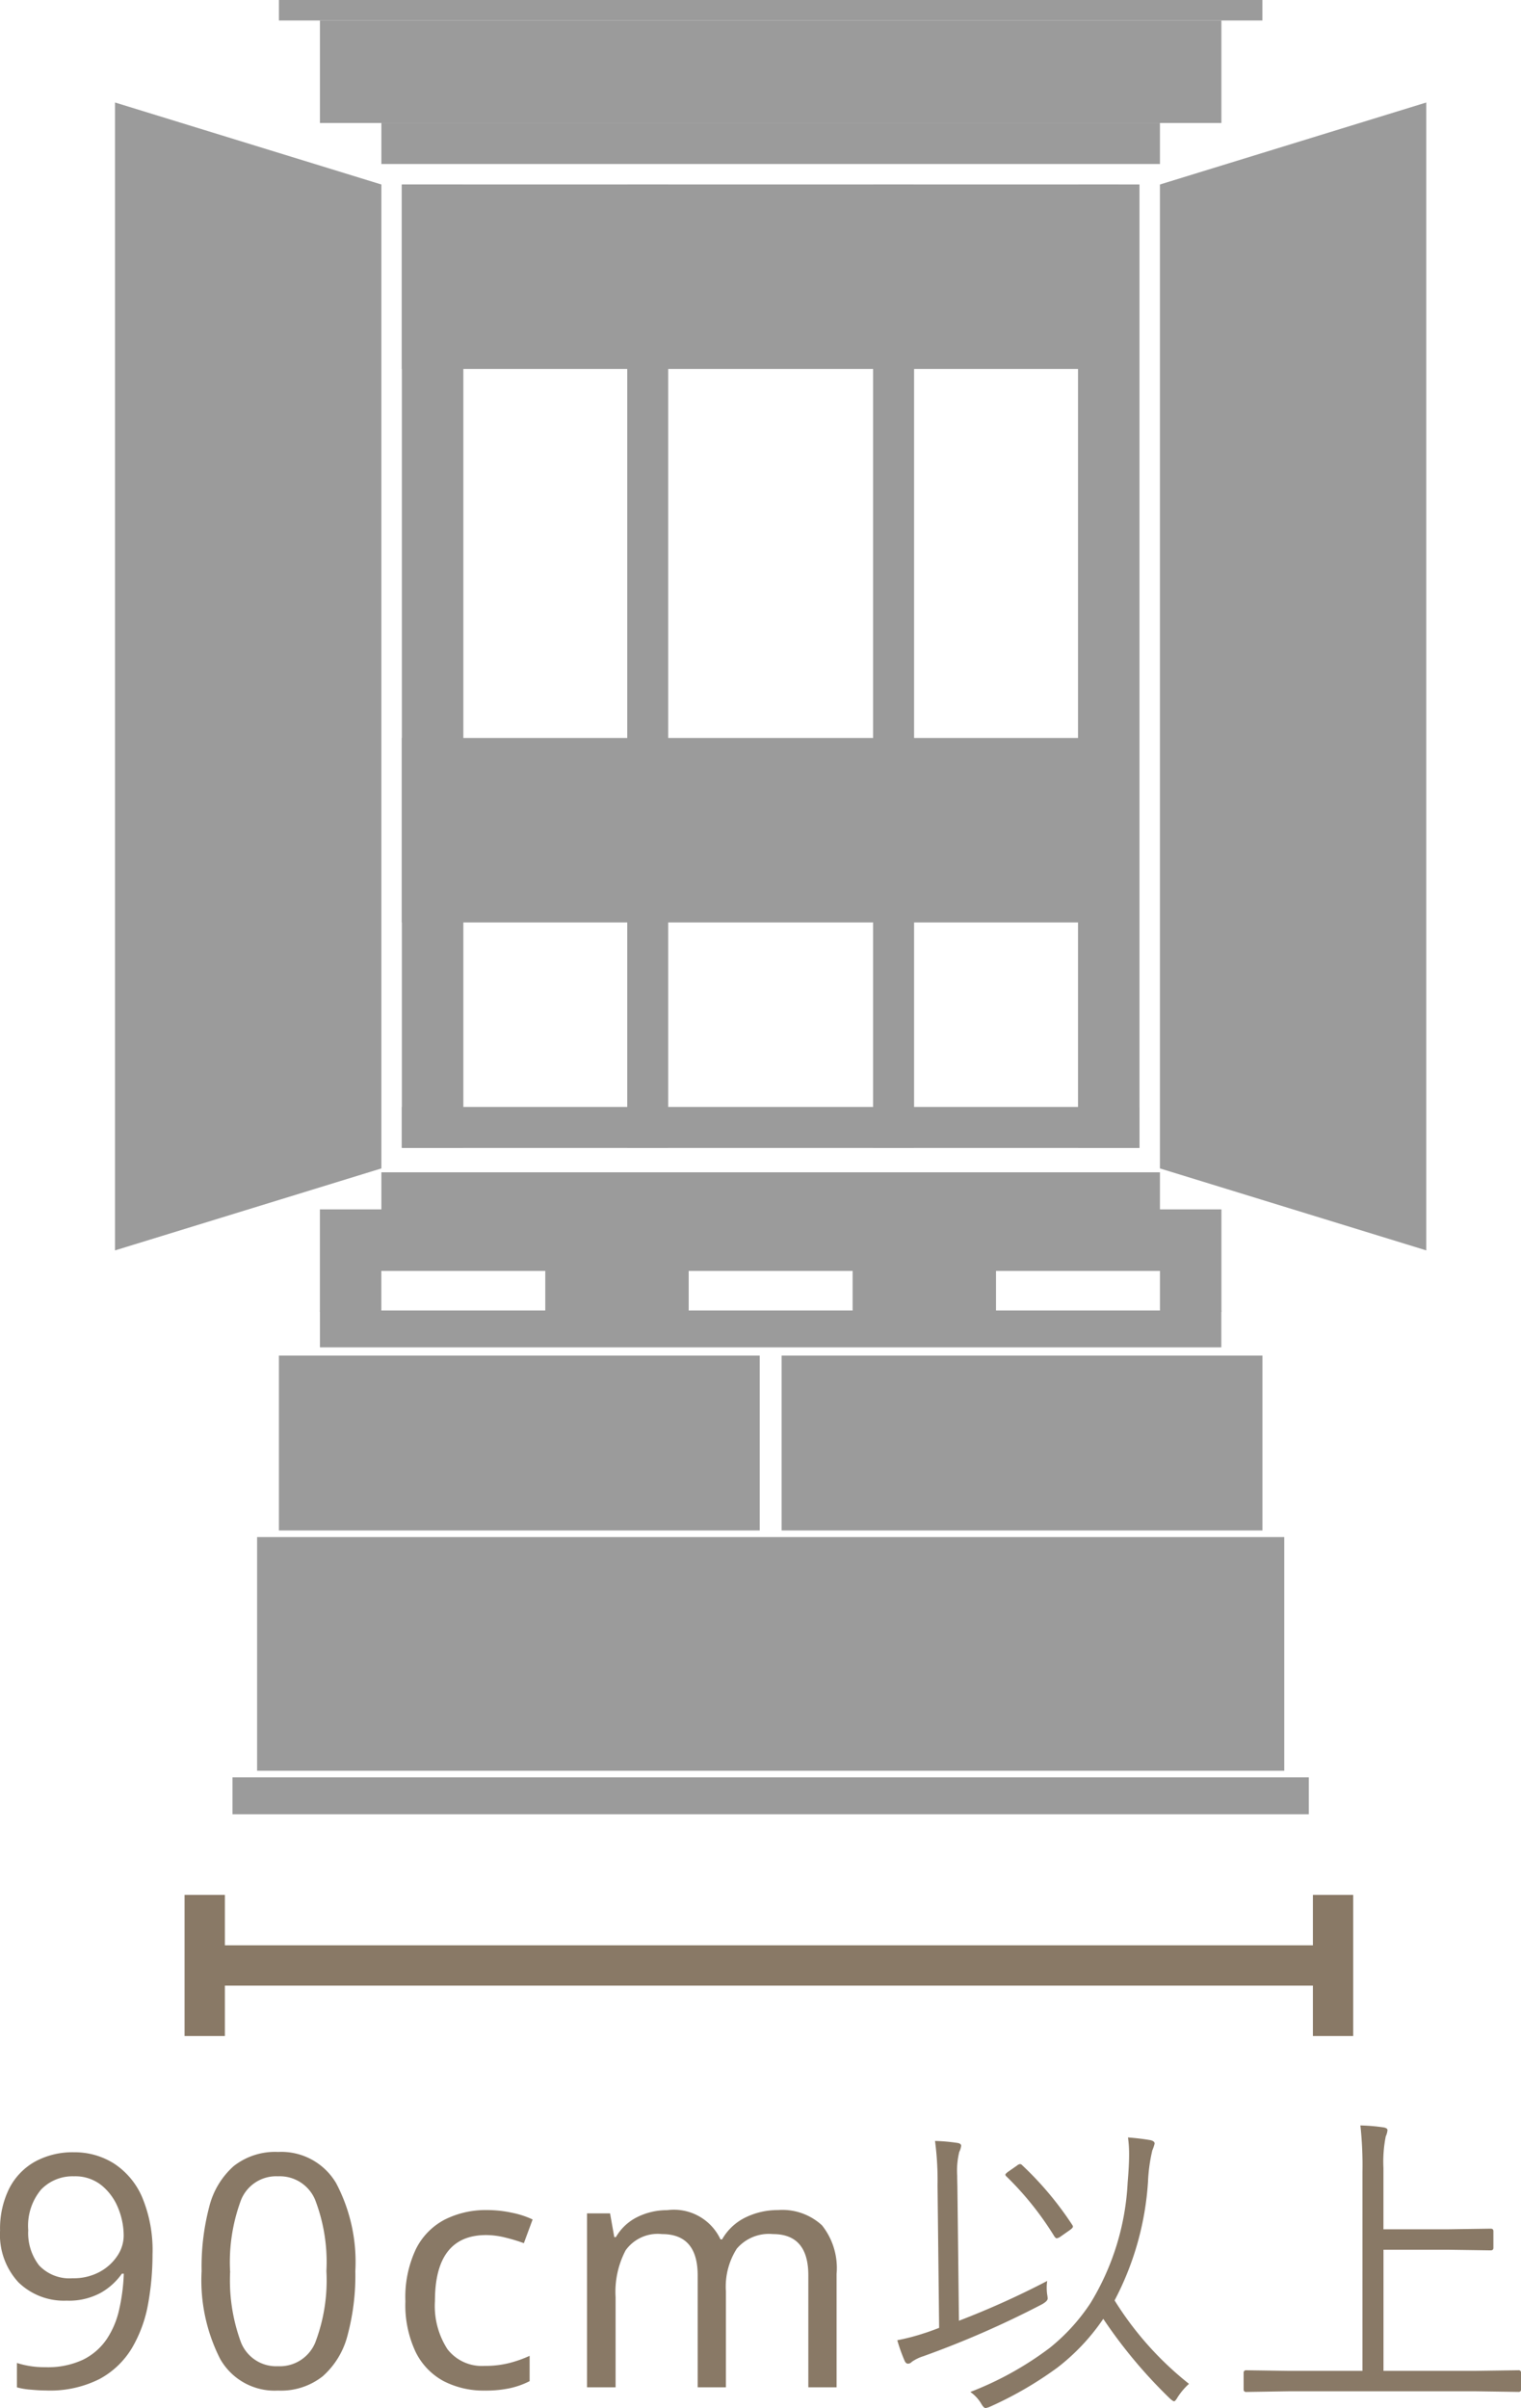 <svg xmlns="http://www.w3.org/2000/svg" width="65.621" height="103.843" viewBox="0 0 65.621 103.843">
  <g id="premium-90" transform="translate(-1000.037 -3472.053)">
    <path id="パス_3575" data-name="パス 3575" d="M13.617,9.274a11.871,11.871,0,0,1-.189,2.121,5.714,5.714,0,0,1-.686,1.89,3.645,3.645,0,0,1-1.4,1.351,4.721,4.721,0,0,1-2.317.5q-.28,0-.658-.035a3.028,3.028,0,0,1-.6-.1V13.95A3.885,3.885,0,0,0,9,14.132a3.575,3.575,0,0,0,1.617-.322,2.652,2.652,0,0,0,1.015-.875,3.731,3.731,0,0,0,.546-1.288,8.2,8.2,0,0,0,.2-1.547h-.084a2.777,2.777,0,0,1-.9.819,2.863,2.863,0,0,1-1.484.343,2.811,2.811,0,0,1-2.079-.791,3.02,3.02,0,0,1-.791-2.233,3.878,3.878,0,0,1,.392-1.806A2.758,2.758,0,0,1,8.542,5.27a3.381,3.381,0,0,1,1.687-.406,3.174,3.174,0,0,1,1.722.483A3.274,3.274,0,0,1,13.169,6.8,5.923,5.923,0,0,1,13.617,9.274ZM10.229,5.9a1.886,1.886,0,0,0-1.421.574,2.438,2.438,0,0,0-.553,1.75,2.275,2.275,0,0,0,.469,1.519,1.8,1.8,0,0,0,1.449.553,2.351,2.351,0,0,0,1.162-.273A2.116,2.116,0,0,0,12.1,9.33a1.572,1.572,0,0,0,.273-.868,3.148,3.148,0,0,0-.238-1.19,2.427,2.427,0,0,0-.714-.98A1.81,1.81,0,0,0,10.229,5.9ZM22.367,9.988a9.964,9.964,0,0,1-.336,2.772,3.516,3.516,0,0,1-1.071,1.764,2.9,2.9,0,0,1-1.925.616,2.7,2.7,0,0,1-2.5-1.365,7.477,7.477,0,0,1-.8-3.787,10.165,10.165,0,0,1,.329-2.772,3.457,3.457,0,0,1,1.057-1.757,2.891,2.891,0,0,1,1.918-.609A2.74,2.74,0,0,1,21.541,6.2,7.274,7.274,0,0,1,22.367,9.988Zm-5.4,0a7.73,7.73,0,0,0,.469,3.08,1.634,1.634,0,0,0,1.6,1.022,1.652,1.652,0,0,0,1.6-1.015,7.521,7.521,0,0,0,.483-3.087,7.483,7.483,0,0,0-.483-3.066,1.651,1.651,0,0,0-1.6-1.022,1.634,1.634,0,0,0-1.6,1.022A7.684,7.684,0,0,0,16.963,9.988Zm10.99,5.152a3.756,3.756,0,0,1-1.778-.406,2.855,2.855,0,0,1-1.211-1.26,4.747,4.747,0,0,1-.441-2.184,4.85,4.85,0,0,1,.455-2.254,2.878,2.878,0,0,1,1.253-1.274,3.926,3.926,0,0,1,1.806-.406,5.083,5.083,0,0,1,1.1.119,3.839,3.839,0,0,1,.875.287l-.378,1.022a7.285,7.285,0,0,0-.784-.238,3.472,3.472,0,0,0-.84-.112q-2.212,0-2.212,2.842a3.429,3.429,0,0,0,.539,2.079,1.875,1.875,0,0,0,1.6.721,4.22,4.22,0,0,0,1.078-.126,5.249,5.249,0,0,0,.868-.308v1.092a3.522,3.522,0,0,1-.833.3A4.958,4.958,0,0,1,27.953,15.14ZM40.6,7.356a2.521,2.521,0,0,1,1.9.658,2.958,2.958,0,0,1,.63,2.1V15H41.911V10.17q0-1.778-1.526-1.778a1.82,1.82,0,0,0-1.561.63,3.039,3.039,0,0,0-.469,1.834V15H37.137V10.17q0-1.778-1.54-1.778a1.7,1.7,0,0,0-1.568.7,3.851,3.851,0,0,0-.434,2.016V15H32.363V7.5h.994l.182,1.022h.07a2.189,2.189,0,0,1,.945-.875,2.879,2.879,0,0,1,1.267-.287,2.219,2.219,0,0,1,2.3,1.26h.07a2.336,2.336,0,0,1,1.022-.952A3.171,3.171,0,0,1,40.6,7.356ZM58.334,14.85a2.845,2.845,0,0,0-.492.581q-.1.171-.15.171t-.185-.123a21.1,21.1,0,0,1-2.871-3.432,9.116,9.116,0,0,1-1.982,2.105,15.855,15.855,0,0,1-2.885,1.675.774.774,0,0,1-.212.068q-.082,0-.2-.212A1.636,1.636,0,0,0,48.9,15.2,14.081,14.081,0,0,0,52.325,13.3a8.387,8.387,0,0,0,1.757-1.928,11.011,11.011,0,0,0,1.606-5.209q.062-.731.062-1.2a5.15,5.15,0,0,0-.048-.738q.533.041.964.116.185.041.185.15a1.91,1.91,0,0,1-.1.294,7.2,7.2,0,0,0-.185,1.347,12.7,12.7,0,0,1-1.442,5.12A14.032,14.032,0,0,0,58.334,14.85ZM52.216,11a1.236,1.236,0,0,1,.021.171q0,.109-.239.246A41.113,41.113,0,0,1,46.87,13.66a1.809,1.809,0,0,0-.492.239.236.236,0,0,1-.164.082q-.1,0-.157-.144a7.28,7.28,0,0,1-.308-.868,9.023,9.023,0,0,0,1.135-.294q.226-.068.67-.239l-.068-6.146a12.953,12.953,0,0,0-.109-1.914,7.737,7.737,0,0,1,.943.082q.185.021.185.13a.846.846,0,0,1-.082.26,3.358,3.358,0,0,0-.089,1.019q0,.185.007.41l.068,5.852a36.512,36.512,0,0,0,3.808-1.716,1.848,1.848,0,0,0-.021.287A2.126,2.126,0,0,0,52.216,11ZM53.3,8a.133.133,0,0,1,.027.068q0,.055-.123.144l-.4.28a.4.4,0,0,1-.178.082q-.041,0-.1-.082A13.407,13.407,0,0,0,50.452,5.9a.112.112,0,0,1-.041-.068q0-.041.123-.13l.383-.267a.248.248,0,0,1,.13-.062.133.133,0,0,1,.089.048A14.167,14.167,0,0,1,53.3,8Zm19.362,7.089a.1.1,0,0,1-.109.109L70.7,15.171H62.65L60.8,15.2a.1.1,0,0,1-.109-.109v-.718a.1.1,0,0,1,.109-.109l1.853.027h3.165V5.724a16.009,16.009,0,0,0-.089-2.017,8.173,8.173,0,0,1,.984.082q.185.027.185.123a.828.828,0,0,1-.075.267,5.587,5.587,0,0,0-.1,1.36V8.185h2.782l1.846-.027q.116,0,.116.109v.718q0,.109-.116.109l-1.846-.027H66.725v5.223H70.7l1.853-.027a.1.1,0,0,1,.109.109Z" transform="translate(993 3560)" fill="#897966"/>
    <g id="グループ_3323" data-name="グループ 3323" transform="translate(1005 3472.053)">
      <g id="グループ_1997" data-name="グループ 1997">
        <g id="グループ_1991" data-name="グループ 1991">
          <rect id="長方形_1810" data-name="長方形 1810" width="30.938" height="7.955" transform="translate(12.375 7.955)" fill="#9b9b9b"/>
          <rect id="長方形_1813" data-name="長方形 1813" width="30.938" height="7.955" transform="translate(12.375 31.823)" fill="#9b9b9b"/>
          <rect id="長方形_1808" data-name="長方形 1808" width="2.652" height="41.545" transform="translate(12.375 7.955)" fill="#9b9b9b"/>
          <rect id="長方形_1812" data-name="長方形 1812" width="1.768" height="41.545" transform="translate(22.098 7.955)" fill="#9b9b9b"/>
          <rect id="長方形_1809" data-name="長方形 1809" width="2.652" height="41.545" transform="translate(41.546 7.955)" fill="#9b9b9b"/>
          <rect id="長方形_1811" data-name="長方形 1811" width="1.768" height="41.545" transform="translate(32.706 7.955)" fill="#9b9b9b"/>
          <rect id="長方形_1827" data-name="長方形 1827" width="1.768" height="31.822" transform="translate(44.197 47.734) rotate(90)" fill="#9b9b9b"/>
          <path id="パス_1070" data-name="パス 1070" d="M0-4,11.491-.464V41.965L0,45.5Z" transform="translate(0 8.42)" fill="#9b9b9b"/>
          <path id="パス_1071" data-name="パス 1071" d="M11.491-4,0-.464V41.965L11.491,45.5Z" transform="translate(45.08 8.42)" fill="#9b9b9b"/>
          <g id="グループ_1965" data-name="グループ 1965" transform="translate(7.071)">
            <rect id="長方形_1814" data-name="長方形 1814" width="33.59" height="1.768" transform="translate(4.42 5.304)" fill="#9b9b9b"/>
            <rect id="長方形_1825" data-name="長方形 1825" width="38.893" height="4.42" transform="translate(1.768 0.884)" fill="#9b9b9b"/>
            <rect id="長方形_1826" data-name="長方形 1826" width="42.429" height="0.884" fill="#9b9b9b"/>
          </g>
          <g id="グループ_1966" data-name="グループ 1966" transform="translate(5.068 50.552)">
            <rect id="長方形_1814-2" data-name="長方形 1814" width="33.59" height="1.768" transform="translate(6.423)" fill="#9b9b9b"/>
            <path id="中マド_2" data-name="中マド 2" d="M42.432,7.541H21.688V0H42.432V7.54Zm-21.688,0H0V0H20.744V7.54Z" transform="translate(2.002 7.905)" fill="#9b9b9b"/>
            <rect id="長方形_1877" data-name="長方形 1877" width="44.315" height="10.077" transform="translate(1.061 15.731)" fill="#9b9b9b"/>
            <rect id="長方形_1881" data-name="長方形 1881" width="46.436" height="1.591" transform="translate(0 26.092)" fill="#9b9b9b"/>
          </g>
          <g id="グループ_1995" data-name="グループ 1995" transform="translate(8.838 52.151)">
            <path id="中マド_3" data-name="中マド 3" d="M29.171,4.422H22.984V2.654H15.911V4.421H9.724V2.654H2.651V4.421H0V0H38.895V4.42H36.243V2.654H29.171V4.421Z" fill="#9b9b9b"/>
            <rect id="長方形_1879" data-name="長方形 1879" width="38.889" height="1.591" transform="translate(0.002 4.359)" fill="#9b9b9b"/>
          </g>
          <g id="引き出し" transform="translate(15.027 39.777)">
            <rect id="長方形_1831" data-name="長方形 1831" width="7.072" height="7.955" fill="none"/>
            <rect id="長方形_1832" data-name="長方形 1832" width="8.839" height="7.955" transform="translate(8.839)" fill="none"/>
            <rect id="長方形_1833" data-name="長方形 1833" width="7.072" height="7.955" transform="translate(19.447)" fill="none"/>
          </g>
        </g>
      </g>
    </g>
    <g id="グループ_3324" data-name="グループ 3324" transform="translate(1008 3553.766)">
      <path id="線_56" data-name="線 56" d="M.739,6.085H-1V0H.739Z" transform="translate(1 0)" fill="#897966"/>
      <path id="線_58" data-name="線 58" d="M.739,6.085H-1V0H.739Z" transform="translate(49.68 0)" fill="#897966"/>
      <path id="線_57" data-name="線 57" d="M48.245.739H0V-1H48.245Z" transform="translate(1.304 3.173)" fill="#897966"/>
    </g>
  </g>
</svg>
